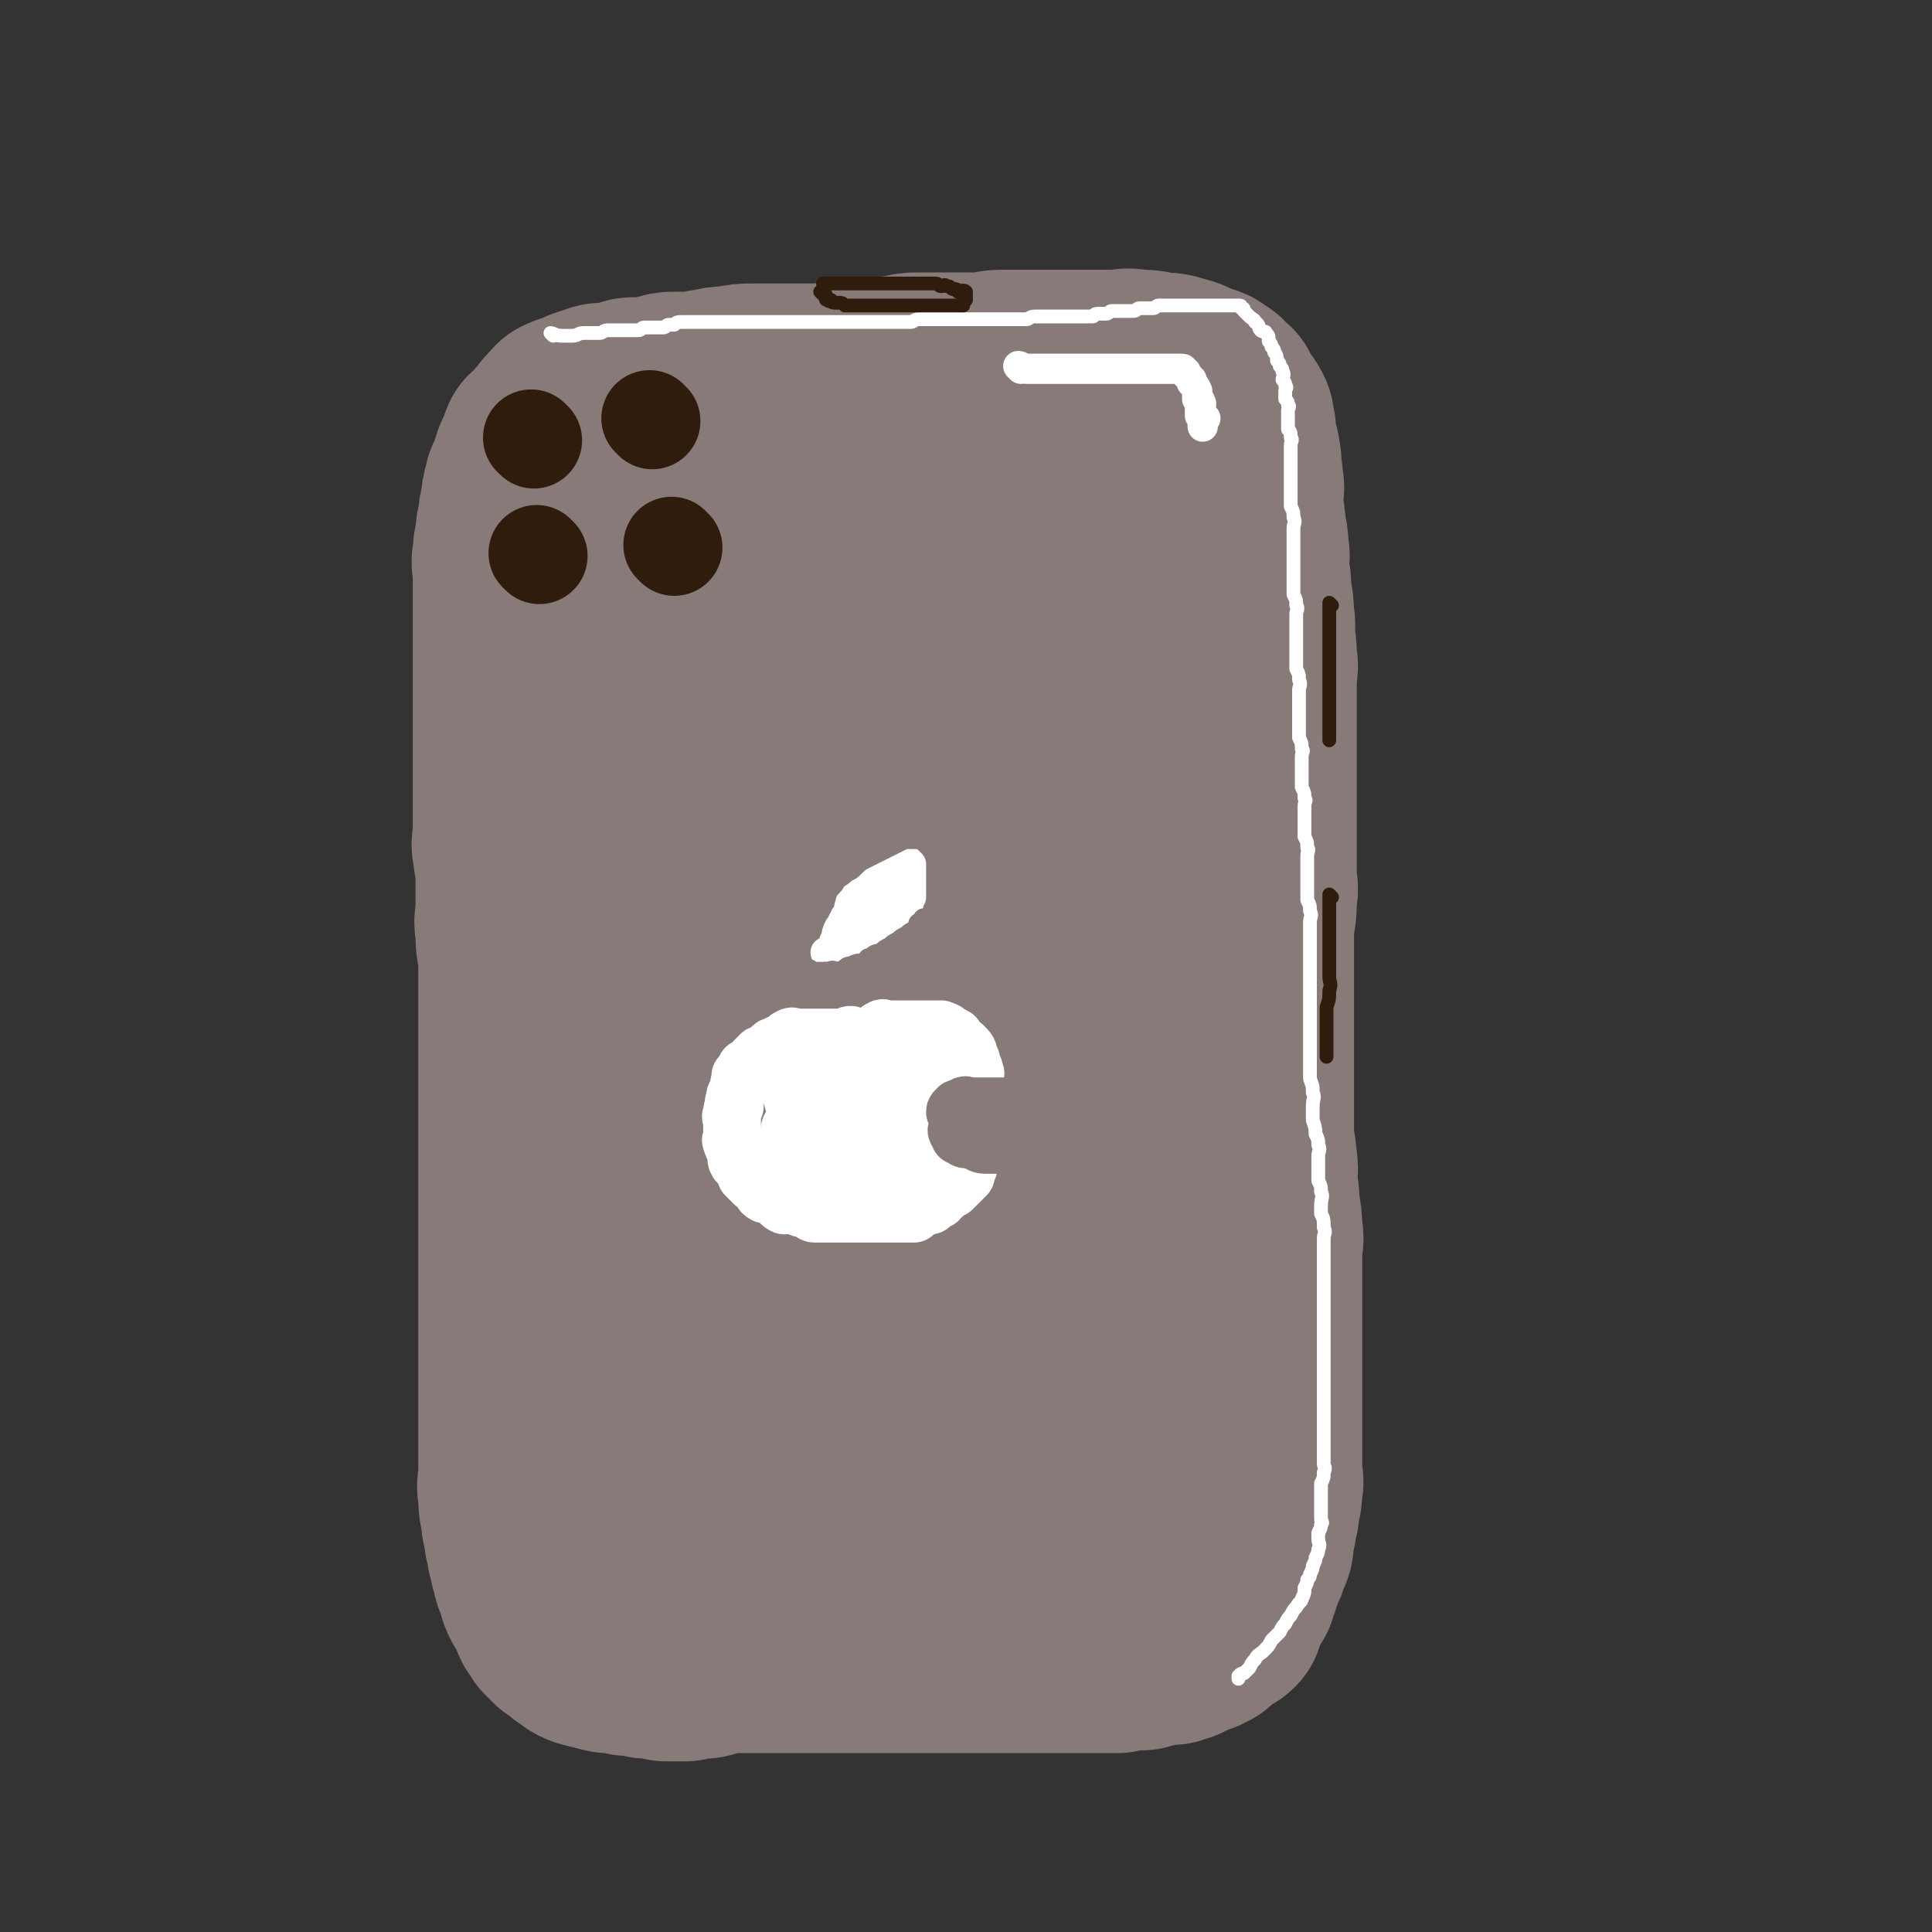 <svg viewBox='0 0 702 702' version='1.1' xmlns='http://www.w3.org/2000/svg' xmlns:xlink='http://www.w3.org/1999/xlink'><rect x="0" y="0" width="702" height="702" fill="#333333" stroke="none"/><g fill='none' stroke='rgb(116,99,91)' stroke-width='70' stroke-linecap='round' stroke-linejoin='round'><path d='M244,218c0,0 -1,-1 -1,-1 0,1 1,2 1,4 0,5 0,5 0,9 0,5 0,5 0,10 -1,5 -1,5 -1,10 -1,6 0,6 0,11 -1,6 -1,6 -1,11 -1,7 -1,7 -1,13 -1,5 -1,5 -1,10 -1,6 -1,6 -1,11 -1,6 0,6 0,11 -1,6 -1,6 -1,12 -1,6 0,6 0,12 -1,7 -1,7 -1,13 -1,6 0,6 0,11 -1,5 -1,5 -1,10 -1,6 0,6 0,11 -1,5 -1,5 -1,10 -1,5 -1,5 -1,10 -1,5 0,5 0,9 -1,5 -1,5 -1,9 -1,5 -1,5 -1,10 -1,6 0,6 0,11 0,5 0,5 0,10 0,5 0,5 0,10 0,5 0,5 0,9 0,5 0,5 0,10 0,5 0,5 0,10 0,5 0,5 0,10 0,5 0,5 0,9 0,4 0,4 0,7 0,4 0,4 0,7 0,3 0,3 0,7 0,4 0,4 0,8 0,4 -1,4 0,7 0,3 0,3 1,6 0,2 0,2 1,4 0,2 0,2 1,4 0,1 0,1 1,3 1,1 1,2 3,3 2,1 2,1 4,2 3,1 3,1 7,2 4,0 4,0 7,1 4,0 4,0 7,1 4,0 4,0 8,0 4,0 4,0 7,0 5,0 5,0 10,0 5,0 5,0 9,0 5,0 5,0 10,0 4,0 4,0 8,0 5,0 5,0 10,0 5,0 5,0 9,0 4,-1 4,-1 8,-1 4,-1 4,0 8,0 3,0 3,0 6,0 3,0 3,0 7,0 3,0 3,0 7,0 4,0 4,0 8,0 3,0 3,0 7,0 3,0 3,0 6,0 3,-1 3,-1 7,-1 3,-1 3,0 6,0 3,-1 3,-1 6,-1 3,-1 3,-1 6,-1 2,-1 2,-1 4,-2 1,0 1,1 3,1 1,0 1,0 2,0 1,0 1,0 2,0 1,-1 1,-1 1,-1 2,-1 2,-1 3,-1 0,-1 0,-1 0,-1 2,-1 2,-1 3,-1 1,-1 1,-2 2,-3 0,-1 0,-1 1,-2 2,-1 2,-1 4,-3 1,-1 1,-2 2,-4 0,-2 0,-2 0,-5 1,-2 1,-2 1,-5 1,-3 2,-3 2,-7 1,-3 0,-3 0,-6 0,-3 0,-3 0,-6 0,-3 0,-3 0,-6 0,-4 0,-4 0,-9 0,-5 0,-5 0,-9 0,-4 0,-4 0,-9 0,-4 0,-4 0,-9 0,-5 0,-5 0,-10 0,-4 0,-4 0,-9 0,-5 0,-5 0,-10 0,-5 0,-5 0,-10 0,-4 0,-4 0,-8 0,-4 0,-4 0,-8 0,-4 0,-4 0,-8 0,-4 1,-4 0,-8 0,-3 0,-3 -1,-7 0,-2 0,-2 0,-5 0,-2 0,-2 0,-4 0,-1 0,-2 0,-2 0,-1 0,0 0,1 '/></g>
<g fill='none' stroke='rgb(135,122,121)' stroke-width='70' stroke-linecap='round' stroke-linejoin='round'><path d='M226,200c0,0 -1,-1 -1,-1 0,2 1,3 1,6 0,4 0,4 0,8 -1,6 -1,6 -1,11 -1,7 0,8 0,15 -1,6 -2,6 -2,12 -1,6 -1,6 -1,13 -1,6 -1,6 -1,13 -1,7 -1,7 -1,14 -1,6 -1,6 -1,13 -1,6 0,6 0,12 0,7 0,7 0,15 0,7 0,7 0,15 0,6 0,6 0,12 0,7 0,7 0,14 -1,6 -1,6 -1,12 -1,7 0,7 0,15 -1,5 -1,5 -1,11 -1,7 0,7 0,14 -1,6 -1,6 -1,12 -1,7 -1,7 -1,14 -1,4 -1,4 -1,9 -1,5 -1,5 -1,10 -1,6 0,6 0,11 0,6 0,6 0,11 -1,5 -1,5 -1,10 -1,5 0,5 0,9 0,5 0,5 0,9 0,4 0,4 0,8 0,4 0,4 0,8 0,4 0,4 0,8 0,4 0,4 0,7 0,3 -1,3 0,6 0,3 0,3 1,6 0,2 0,2 1,4 1,2 1,2 2,4 1,2 1,2 3,4 2,2 2,2 4,4 2,1 2,2 4,3 2,1 2,1 5,2 2,1 2,1 5,2 3,0 3,0 6,1 4,0 4,0 7,1 4,0 4,0 8,1 4,0 4,0 8,0 4,0 4,0 8,0 5,0 5,0 9,0 5,0 5,0 9,0 5,-1 5,-1 9,-1 4,-1 4,-2 8,-3 4,0 4,0 8,0 5,-1 5,-1 9,-1 5,-1 5,-2 9,-2 4,-1 4,-1 8,-2 4,0 4,-1 8,-2 4,0 4,0 8,0 4,-1 4,0 8,0 4,-1 4,-1 8,-1 3,-1 3,-1 7,-1 3,-1 3,-1 7,-2 2,0 2,1 5,1 2,0 2,0 5,0 2,0 2,0 4,0 1,0 1,0 3,0 2,0 2,0 4,0 1,-1 1,-1 3,-1 2,-1 2,-1 4,-2 1,0 1,0 3,-1 1,0 1,0 3,-1 1,0 1,1 2,1 1,-1 0,-2 2,-3 1,-1 1,-1 2,-2 1,-1 1,-1 1,-2 1,-1 2,0 2,-2 2,-1 1,-1 2,-3 2,-1 2,-1 3,-3 1,-2 1,-2 2,-5 1,-2 1,-2 2,-5 0,-2 0,-2 0,-5 1,-2 1,-2 1,-5 1,-3 1,-3 1,-6 1,-3 1,-3 1,-7 1,-4 0,-4 0,-8 1,-5 1,-4 1,-9 1,-3 0,-3 0,-7 0,-4 0,-4 0,-8 0,-4 0,-4 0,-8 0,-4 0,-4 0,-8 0,-4 0,-4 0,-9 0,-5 0,-5 0,-10 0,-5 0,-5 0,-10 0,-4 0,-4 0,-9 0,-5 0,-5 0,-10 0,-4 0,-4 0,-9 0,-6 0,-6 0,-11 0,-6 0,-6 0,-11 0,-6 0,-6 0,-11 0,-6 1,-6 0,-11 0,-6 0,-6 -1,-11 0,-5 0,-5 0,-11 0,-5 1,-5 0,-11 0,-5 0,-5 -1,-10 0,-4 1,-4 0,-9 0,-5 0,-5 -1,-10 0,-5 0,-5 -1,-10 0,-5 1,-5 0,-10 0,-4 0,-4 -1,-8 0,-4 0,-4 -1,-9 0,-4 0,-4 -1,-9 0,-3 0,-3 -1,-7 0,-4 0,-4 -1,-9 0,-4 0,-4 -1,-9 0,-3 1,-3 0,-7 0,-4 0,-4 -1,-8 0,-3 -1,-3 -2,-6 0,-2 0,-3 -1,-5 0,-3 -1,-3 -2,-6 -1,-2 -1,-2 -2,-5 -1,-2 -1,-2 -2,-3 -1,-2 -1,-3 -2,-4 -1,-2 0,-2 -2,-3 -1,-2 -2,-2 -4,-3 -3,-2 -3,-2 -6,-3 -3,-2 -3,-2 -7,-2 -4,-1 -4,-1 -8,-1 -5,-1 -5,-1 -9,-1 -5,-1 -5,-1 -9,-1 -3,-1 -3,0 -7,0 -3,0 -3,-1 -7,-1 -4,0 -4,0 -9,0 -4,0 -4,0 -7,0 -5,0 -5,0 -9,0 -3,0 -3,0 -7,0 -4,0 -4,0 -8,0 -4,0 -4,0 -8,1 -4,1 -4,1 -8,2 -4,0 -4,-1 -8,0 -3,0 -3,1 -7,2 -3,1 -3,1 -7,2 -3,1 -3,1 -7,2 -3,1 -3,2 -6,3 -3,1 -3,0 -6,2 -3,1 -2,2 -5,4 -2,2 -2,1 -4,3 -2,2 -2,2 -4,4 -2,3 -2,3 -4,7 -1,4 -1,4 -3,8 -1,7 -1,7 -3,14 -1,8 -1,8 -1,16 -1,8 -2,8 -2,17 -1,9 -1,9 -1,19 -1,10 -1,10 -2,20 -1,10 -1,10 -2,20 -1,10 -1,10 -2,20 -1,10 -2,10 -2,20 -1,10 0,10 0,20 0,10 0,10 0,20 0,9 -1,9 0,19 0,10 1,10 2,20 1,10 1,10 3,20 2,11 2,11 4,22 2,9 2,9 4,19 2,9 2,9 4,18 2,7 1,8 3,15 1,6 1,6 3,12 1,4 2,4 3,7 0,1 0,2 0,3 0,0 0,-1 0,-2 '/><path d='M311,209c0,0 -1,-1 -1,-1 -1,3 -1,4 -2,8 -1,9 -1,9 -3,18 -2,13 -2,13 -4,25 -2,16 -1,16 -3,32 -1,18 -1,18 -3,35 -1,18 -1,18 -2,36 0,17 0,17 -1,33 0,15 1,15 1,31 0,14 -1,14 0,27 0,13 1,13 3,25 2,12 1,12 4,23 2,10 3,10 6,20 2,9 2,9 5,18 3,7 4,6 8,13 1,2 1,3 2,5 0,0 0,-1 0,-1 '/><path d='M352,216c0,0 -1,-1 -1,-1 0,4 0,5 0,9 1,10 0,10 0,20 1,15 1,15 1,30 1,17 2,17 3,34 0,17 -1,17 -1,34 1,17 1,17 2,34 0,15 0,15 0,31 0,16 0,16 -1,32 0,15 0,15 0,30 1,14 2,14 4,29 1,11 1,11 3,22 1,7 1,7 3,14 1,6 1,6 3,11 0,1 0,1 0,3 '/><path d='M387,225c0,0 -1,-1 -1,-1 0,6 0,8 0,15 1,12 1,12 2,24 0,15 1,15 2,31 0,19 0,19 1,39 0,20 -1,20 -1,40 0,19 0,19 0,37 0,18 0,18 0,36 1,15 1,15 2,30 0,13 0,13 1,27 0,11 0,11 0,22 1,9 1,9 3,19 0,3 0,4 1,7 0,0 -1,0 -1,-1 '/><path d='M224,182c0,0 -1,-1 -1,-1 1,0 2,1 4,1 3,0 3,0 6,0 4,0 4,0 7,0 4,0 4,0 8,0 4,0 4,-1 9,-1 3,0 3,0 7,0 3,0 4,0 7,0 3,0 3,-1 7,-1 2,-1 2,-1 4,-1 2,0 2,0 4,0 2,0 2,0 4,0 1,0 1,0 3,0 2,0 2,0 4,0 2,0 2,0 5,0 2,0 2,0 5,0 3,-1 3,-1 6,-1 2,0 2,0 5,0 3,0 3,0 6,0 3,0 3,0 6,0 3,0 3,0 6,0 3,0 3,0 7,0 2,0 2,0 5,0 2,0 2,0 5,0 2,0 2,0 5,0 1,0 1,0 3,0 2,0 2,0 5,0 2,0 2,0 4,0 2,0 2,0 5,0 2,0 2,0 4,0 2,0 2,0 5,0 1,0 1,0 3,0 2,0 2,0 4,0 1,0 1,0 3,0 2,0 2,0 4,1 1,0 1,0 3,1 1,0 1,0 3,1 2,1 2,1 4,3 1,1 1,1 3,3 1,2 1,2 3,4 1,3 1,3 3,5 1,3 1,3 3,6 1,4 1,4 3,7 1,4 1,4 2,7 1,5 0,5 2,9 1,5 1,5 2,9 1,5 1,5 1,10 1,5 1,5 2,10 0,5 1,5 2,10 0,5 0,5 1,10 0,6 0,6 0,12 1,7 0,7 0,14 1,5 1,5 1,11 1,7 0,7 0,13 0,6 0,6 0,12 1,7 1,7 1,14 1,6 1,6 2,12 0,7 -1,7 -1,13 1,7 1,7 1,14 1,7 1,7 2,15 0,7 -1,7 -1,13 0,8 0,8 0,16 0,7 0,7 0,14 0,6 0,6 0,12 0,7 0,7 0,13 0,6 0,6 0,13 0,5 0,5 0,10 1,6 1,6 1,11 1,5 0,5 0,10 0,4 0,4 0,8 0,4 0,4 0,8 0,4 0,4 0,7 0,3 0,3 0,6 0,3 0,3 0,6 0,2 0,2 0,5 0,1 0,1 0,3 0,2 1,2 0,4 0,1 0,1 -1,3 0,1 0,2 -1,3 -1,1 -1,1 -3,2 -2,1 -2,2 -4,3 -3,1 -4,1 -7,3 -5,2 -5,2 -9,4 -5,2 -5,2 -9,3 -5,1 -5,1 -9,2 -5,1 -5,1 -9,2 -4,1 -4,1 -8,2 -3,0 -3,0 -7,1 -3,0 -3,0 -6,0 -2,0 -2,0 -5,0 -2,0 -2,0 -5,0 -2,0 -2,0 -5,0 -3,0 -3,0 -6,0 -3,0 -3,0 -6,0 -2,0 -2,0 -5,0 -2,0 -2,0 -5,0 -2,0 -2,0 -5,0 -3,0 -3,0 -6,0 -3,0 -3,0 -7,0 -4,0 -4,0 -8,0 -4,0 -4,0 -9,0 -4,0 -4,0 -8,0 -4,0 -4,0 -8,0 -3,0 -3,0 -7,0 -3,0 -3,0 -7,0 -2,0 -2,0 -5,0 -2,-1 -2,-1 -4,-1 -1,-1 -1,0 -1,0 -2,-1 -3,-1 -4,-1 0,-1 1,-2 1,-2 '/><path d='M218,181c0,0 -1,-1 -1,-1 0,3 0,4 0,8 -1,4 -2,4 -2,8 -2,6 -2,6 -2,11 -1,6 -1,6 -1,11 -1,7 -1,7 -1,14 -1,6 -2,6 -2,12 -1,7 -1,7 -1,14 -1,5 -1,5 -1,11 -1,6 -1,6 -1,13 -1,5 -1,5 -1,10 -1,6 0,6 -1,11 -1,5 -2,5 -2,9 -1,5 -1,5 -1,9 -1,5 -1,5 -1,9 -1,5 -1,5 -1,9 -1,5 0,5 0,10 -1,5 -1,5 -1,10 -1,5 0,5 0,10 0,6 0,6 0,11 0,6 0,6 0,11 0,6 0,6 0,11 0,5 0,5 0,9 0,5 0,5 0,9 0,5 0,5 0,10 0,5 0,5 0,10 0,5 0,5 0,9 0,5 0,5 0,10 0,4 0,4 0,8 0,5 0,5 0,9 0,5 0,5 0,9 0,5 0,5 0,10 0,5 0,5 0,9 0,5 0,5 0,9 0,4 0,4 0,8 0,4 0,4 0,8 0,5 -1,5 0,9 0,4 1,4 1,8 0,4 -1,4 0,8 0,3 0,3 1,6 0,3 0,3 1,6 0,2 0,2 1,5 0,2 0,2 1,4 1,2 1,2 2,4 1,2 1,2 2,4 1,2 1,2 3,4 2,2 2,2 4,4 2,1 2,1 4,3 2,1 2,2 5,3 2,1 2,1 5,2 2,0 2,0 5,1 3,0 3,0 6,1 3,0 3,0 7,1 3,0 3,0 7,0 3,0 3,0 6,0 3,0 3,0 6,0 2,0 2,0 5,0 2,0 2,0 5,0 2,0 2,0 5,0 2,0 2,0 5,0 3,0 3,0 6,0 2,0 2,0 5,0 3,0 3,0 6,0 2,0 2,0 4,0 2,0 2,0 5,0 2,0 2,0 4,0 2,0 2,0 5,0 2,0 2,0 5,0 2,0 2,0 5,0 3,0 3,0 6,0 3,0 3,0 6,0 3,0 3,0 6,0 2,0 2,0 5,0 2,0 2,0 5,0 3,0 3,0 6,0 2,0 2,0 5,0 3,0 3,0 7,0 3,0 3,0 6,0 2,0 2,0 5,0 2,0 2,0 5,0 2,0 2,0 5,0 2,0 2,0 4,0 2,0 2,0 5,0 2,-1 2,-1 5,-1 2,-1 2,0 4,0 2,-1 2,-1 4,-1 2,-1 2,-1 4,-2 1,0 1,1 3,1 1,-1 1,-1 3,-1 1,-1 1,-1 2,-1 1,-1 1,-2 2,-3 1,0 2,1 3,1 1,-1 1,-1 2,-1 1,-1 1,-1 1,-1 2,-1 1,-2 2,-3 1,0 2,0 2,-1 2,0 2,0 3,-1 1,-2 0,-3 1,-5 1,-1 2,-1 2,-3 2,-2 2,-2 2,-4 2,-3 1,-3 2,-6 1,-2 2,-2 2,-5 2,-3 2,-3 2,-7 1,-3 1,-3 1,-6 1,-2 1,-2 1,-5 1,-3 1,-3 1,-7 1,-2 0,-2 0,-4 0,-3 0,-3 0,-6 0,-3 0,-3 0,-6 0,-3 0,-3 0,-7 0,-3 0,-3 0,-7 0,-4 0,-4 0,-8 0,-4 0,-4 0,-8 0,-3 0,-3 0,-7 0,-3 0,-3 0,-7 0,-3 0,-3 0,-7 0,-4 0,-4 0,-9 0,-4 0,-4 0,-9 0,-4 1,-4 0,-8 0,-4 0,-4 -1,-9 0,-4 0,-4 -1,-8 0,-4 1,-4 0,-9 0,-4 -1,-4 -1,-9 0,-4 0,-4 0,-9 0,-5 0,-5 0,-10 0,-5 0,-5 0,-10 0,-4 0,-4 0,-9 0,-4 0,-4 0,-9 0,-5 0,-5 0,-10 0,-5 0,-5 0,-10 0,-4 0,-4 0,-9 1,-5 1,-5 1,-10 1,-4 0,-4 0,-8 0,-4 0,-4 0,-9 0,-4 0,-4 0,-8 0,-4 0,-4 0,-8 0,-3 0,-3 0,-6 0,-3 0,-3 0,-7 0,-3 0,-3 0,-6 0,-3 0,-3 0,-7 0,-3 0,-3 0,-6 0,-3 0,-3 0,-7 0,-3 0,-3 0,-7 0,-4 1,-4 0,-8 0,-4 0,-4 -1,-8 0,-3 1,-3 0,-7 0,-4 0,-4 -1,-9 0,-4 0,-4 -1,-8 0,-4 1,-4 0,-8 0,-3 0,-3 -1,-7 0,-3 0,-3 -1,-7 0,-2 0,-2 0,-4 0,-3 1,-3 0,-6 0,-3 0,-3 -1,-6 0,-1 1,-1 0,-3 0,-2 0,-2 -1,-4 0,-2 0,-2 -1,-4 0,-2 1,-2 0,-3 0,-2 0,-3 -1,-4 0,-1 -1,-1 -2,-2 -1,-2 0,-2 -2,-4 0,-2 -1,-1 -2,-2 -1,-2 -1,-2 -3,-3 -2,-2 -2,-1 -5,-2 -4,-2 -3,-2 -7,-3 -3,-1 -4,-1 -7,-1 -4,-1 -4,-1 -8,-1 -4,-1 -4,0 -8,0 -4,0 -4,0 -8,0 -5,0 -5,0 -10,0 -4,0 -4,0 -8,0 -4,0 -4,0 -8,0 -3,0 -3,0 -7,0 -4,0 -4,1 -8,1 -4,0 -4,0 -8,0 -3,0 -3,0 -7,0 -3,0 -3,0 -7,0 -3,0 -3,0 -7,1 -3,0 -3,1 -7,1 -3,0 -3,0 -7,0 -3,0 -3,0 -7,1 -4,0 -4,1 -9,1 -3,0 -3,0 -7,0 -4,0 -4,0 -8,0 -4,0 -4,0 -8,0 -4,0 -4,0 -9,1 -3,0 -3,0 -7,1 -3,0 -3,1 -7,1 -3,0 -3,0 -6,0 -2,0 -2,0 -5,1 -2,0 -2,1 -5,1 -2,0 -2,0 -4,0 -2,0 -2,0 -4,1 -2,0 -2,1 -4,1 -1,0 -1,0 -3,0 -2,0 -2,0 -4,1 -1,0 -1,0 -3,1 -1,0 -1,0 -2,1 -1,0 -1,0 -2,1 -2,0 -2,0 -4,1 -1,1 -1,1 -1,2 -2,1 -2,1 -3,3 -2,1 -1,2 -2,3 -2,2 -2,1 -4,3 -1,2 0,2 -1,4 -1,2 -2,2 -2,4 -1,2 -1,2 -1,4 -1,2 -2,2 -2,4 -1,3 -1,3 -1,6 -1,3 -1,3 -1,6 -1,3 -1,3 -1,6 -1,4 -1,4 -1,7 -1,3 0,3 0,6 0,3 0,3 0,6 0,3 0,3 0,6 0,3 0,3 0,6 0,4 0,4 0,7 0,4 0,4 0,8 0,4 0,4 0,8 0,4 0,4 0,7 0,4 0,4 0,8 0,4 0,4 0,7 0,4 0,4 0,8 0,4 0,4 0,7 0,4 0,4 0,8 0,4 0,4 0,8 0,4 -1,4 0,7 0,4 1,4 1,7 0,4 0,4 0,7 0,3 0,3 0,7 0,4 -1,4 0,8 0,5 0,5 1,9 0,5 0,5 0,9 0,4 0,4 0,7 0,4 0,4 0,8 0,4 0,4 0,8 0,5 0,5 0,9 0,4 0,4 0,8 0,4 0,4 0,8 0,4 0,4 0,7 0,3 0,3 0,6 0,4 0,4 0,7 0,4 0,4 0,8 0,5 0,5 0,9 0,4 0,4 0,8 0,4 0,4 0,7 0,4 0,4 0,7 0,4 0,4 0,7 0,4 0,4 0,7 0,3 0,3 0,6 0,3 0,3 0,7 0,3 0,3 0,7 0,3 0,3 0,7 0,3 0,3 0,6 0,3 0,3 0,6 0,3 0,3 0,6 0,3 0,3 0,7 0,3 0,3 0,7 0,3 -1,3 0,7 0,4 0,4 1,8 0,3 0,2 1,5 0,3 0,3 1,6 0,2 0,2 1,4 0,2 0,2 1,5 0,2 1,2 2,5 0,2 0,2 1,4 1,2 2,2 3,4 1,2 0,2 1,4 1,1 1,1 2,3 1,1 1,1 3,3 2,1 2,1 4,3 2,1 2,2 5,3 4,1 4,1 8,2 4,0 4,0 7,1 4,0 4,0 7,1 4,0 3,0 7,1 4,0 4,0 7,0 4,-1 4,-1 7,-1 4,-1 4,-1 7,-3 3,-1 3,-1 6,-3 4,-2 4,-3 7,-6 1,-1 1,-1 2,-2 '/></g>
<g fill='none' stroke='rgb(255,255,255)' stroke-width='5' stroke-linecap='round' stroke-linejoin='round'><path d='M201,122c0,0 -1,-1 -1,-1 1,0 2,1 4,1 2,0 2,0 4,0 2,0 2,-1 4,-1 2,0 2,0 4,0 1,0 1,0 2,0 1,0 1,-1 3,-1 1,0 1,0 3,0 1,0 1,0 2,0 1,0 1,0 2,0 1,0 1,0 2,0 1,0 1,0 2,0 1,0 1,-1 2,-1 1,0 1,0 2,0 0,0 0,0 1,0 1,0 1,0 2,0 1,0 1,0 2,0 1,0 1,-1 2,-1 1,0 1,0 2,0 1,-1 1,-1 3,-1 1,0 1,0 2,0 1,0 1,0 3,0 1,0 1,0 2,0 1,0 1,0 2,0 1,0 1,0 2,0 1,0 1,0 3,0 1,0 1,0 3,0 0,0 0,0 1,0 1,0 1,0 3,0 1,0 1,0 2,0 1,0 1,0 3,0 1,0 1,0 3,0 2,0 2,0 4,0 1,0 1,0 3,0 1,0 1,0 3,0 2,0 2,0 4,0 1,0 1,0 3,0 1,0 1,0 3,0 1,0 1,0 3,0 1,0 1,0 3,0 1,0 1,0 3,0 1,0 1,0 2,0 1,0 1,0 2,0 1,0 1,0 3,0 0,0 0,0 1,0 1,0 1,0 2,0 1,0 1,0 2,0 1,0 1,0 2,0 0,0 0,0 1,0 1,0 1,0 2,0 1,0 1,0 3,0 1,0 1,0 3,0 1,0 1,0 2,0 1,0 1,-1 3,-1 1,0 1,0 3,0 2,0 2,0 4,0 1,0 1,0 3,0 1,0 1,0 3,0 1,0 1,0 2,0 1,0 1,0 3,0 1,0 1,0 2,0 1,0 1,0 2,0 1,0 1,0 3,0 1,0 1,0 2,0 1,0 1,0 3,0 1,0 1,0 2,0 1,0 1,0 2,0 1,0 1,0 3,0 1,0 1,0 2,0 1,0 1,-1 3,-1 1,0 1,0 3,0 1,0 1,0 2,0 1,0 1,0 3,0 0,0 0,0 1,0 1,0 1,0 2,0 0,0 0,0 1,0 1,0 1,0 2,0 1,0 1,0 2,0 0,0 0,0 1,0 1,0 1,0 2,0 1,0 1,0 2,0 1,0 0,-1 2,-1 1,0 1,0 3,0 1,0 1,-1 2,-1 1,0 1,0 3,0 1,0 1,0 2,0 1,0 1,0 3,0 1,0 1,-1 2,-1 0,0 1,0 2,0 1,0 1,0 3,0 1,0 1,-1 2,-1 0,0 1,0 2,0 1,0 1,0 2,0 1,0 1,0 2,0 1,0 1,0 2,0 1,0 1,0 2,0 1,0 1,0 2,0 1,0 1,0 1,0 2,0 2,0 3,0 0,0 0,0 0,0 1,0 1,0 3,0 0,0 0,0 0,0 1,0 1,0 1,0 1,0 1,0 1,0 1,0 1,0 1,0 1,0 1,0 1,0 1,0 1,0 1,0 1,0 1,0 1,0 1,0 1,0 1,0 1,0 1,0 1,0 1,0 1,0 2,0 1,0 1,0 1,1 1,0 1,0 1,1 1,1 1,1 2,2 1,1 2,1 2,2 2,1 1,2 2,3 1,1 2,0 2,1 1,1 1,1 1,3 1,1 1,1 1,2 1,1 1,1 1,2 1,1 1,2 1,3 1,1 1,1 1,2 1,1 1,1 1,2 1,1 0,2 0,3 1,1 1,1 1,2 1,1 0,1 0,2 0,1 0,1 0,3 1,1 1,1 1,2 1,1 0,1 0,2 0,1 0,1 0,2 0,1 0,1 0,2 0,1 0,1 0,3 1,1 1,1 1,3 1,1 0,1 0,3 0,2 0,2 0,4 0,2 0,2 0,3 0,2 0,2 0,3 0,1 0,1 0,3 0,1 0,1 0,3 0,1 0,1 0,3 0,2 0,2 0,3 1,2 1,2 1,4 1,2 0,2 0,4 0,2 0,2 0,4 0,2 0,2 0,4 0,1 0,1 0,3 0,2 0,2 0,4 0,1 0,1 0,3 0,1 0,1 0,3 0,1 0,1 0,3 1,2 1,2 1,4 1,1 0,2 0,3 0,2 0,2 0,3 0,2 0,2 0,3 0,1 0,1 0,3 0,2 0,2 0,4 0,1 0,1 0,3 0,2 0,2 0,4 1,2 1,2 1,4 1,2 0,2 0,4 0,1 0,1 0,3 0,1 0,1 0,3 0,2 0,2 0,4 0,1 0,1 0,3 0,2 0,2 0,4 1,2 1,2 1,4 1,1 0,1 0,3 0,2 0,2 0,4 0,1 0,1 0,3 0,2 0,2 0,4 1,2 1,2 1,4 1,1 0,1 0,3 0,2 0,2 0,4 0,2 0,2 0,4 0,1 0,1 0,3 1,2 1,2 1,4 1,1 0,1 0,3 0,2 0,2 0,4 0,1 0,1 0,3 0,3 0,3 0,5 0,2 0,2 0,4 1,2 1,2 1,4 1,2 0,2 0,4 0,2 0,2 0,5 0,2 0,2 0,4 0,2 0,2 0,4 0,2 0,2 0,4 0,2 0,2 0,4 0,1 0,1 0,3 0,1 0,1 0,3 0,2 0,2 0,4 0,2 0,2 0,4 0,2 0,2 0,4 0,1 0,1 0,3 0,2 0,2 0,5 0,2 0,2 0,5 0,3 0,3 0,5 1,3 1,2 1,5 1,2 0,2 0,5 0,2 0,3 0,5 1,3 1,3 1,5 1,2 1,2 1,4 1,2 0,2 0,4 0,2 0,2 0,4 0,2 0,2 0,5 1,2 1,2 1,4 1,2 0,2 0,5 0,1 0,1 0,3 1,2 1,2 1,5 1,2 0,2 0,4 0,2 0,2 0,4 0,2 0,2 0,4 0,1 0,1 0,3 0,2 0,2 0,4 0,2 0,2 0,4 0,1 0,1 0,3 0,2 0,2 0,4 0,1 0,1 0,3 0,2 0,2 0,4 0,2 0,2 0,5 0,1 0,1 0,3 0,2 0,2 0,4 0,2 0,2 0,4 0,2 0,2 0,5 0,2 0,2 0,4 0,2 0,2 0,4 0,1 0,1 0,3 0,2 0,2 0,4 0,1 0,1 0,3 0,2 0,2 0,4 0,1 0,1 0,3 0,1 0,1 0,3 0,1 1,1 0,3 0,2 0,2 -1,4 0,1 0,1 0,3 0,2 0,2 0,4 0,1 0,1 0,3 0,1 0,1 0,3 0,1 1,1 0,2 0,1 0,1 -1,3 0,1 0,1 0,2 0,2 1,2 0,4 0,1 0,1 -1,3 0,1 0,1 -1,3 0,1 0,1 -1,3 0,1 0,1 -1,2 0,1 0,1 -1,3 0,2 0,2 -1,4 0,1 -1,1 -2,3 -1,1 -1,1 -2,3 -1,1 -1,1 -2,3 -1,1 -1,1 -2,3 -1,1 -1,1 -3,3 -1,2 -1,2 -3,4 -1,1 -2,1 -3,3 -1,1 -1,1 -2,3 -1,1 -1,1 -2,2 -1,0 -1,0 -2,1 0,0 0,1 0,1 '/></g>
<g fill='none' stroke='rgb(48,28,12)' stroke-width='35' stroke-linecap='round' stroke-linejoin='round'><path d='M194,160c0,0 -1,-1 -1,-1 '/><path d='M237,153c0,0 -1,-1 -1,-1 '/><path d='M196,202c0,0 -1,-1 -1,-1 '/><path d='M245,199c0,0 -1,-1 -1,-1 '/></g>
<g fill='none' stroke='rgb(255,255,255)' stroke-width='21' stroke-linecap='round' stroke-linejoin='round'><path d='M310,377c0,0 0,-1 -1,-1 -1,0 -1,1 -2,1 -1,0 -1,0 -3,0 -2,0 -2,0 -4,0 -2,0 -2,0 -4,0 -1,0 -1,0 -3,0 -2,0 -2,0 -4,0 -1,0 -1,-1 -2,0 -1,0 -1,1 -3,2 0,0 -1,0 -2,1 -1,0 -1,0 -2,1 -1,1 -1,1 -3,2 0,0 -1,0 -1,1 -2,1 -1,1 -2,2 -1,1 -1,1 -3,2 0,0 0,0 0,1 -1,1 -1,1 -2,2 0,1 0,1 0,2 -1,1 0,1 0,2 -1,1 -1,1 -1,2 -1,1 -1,1 -1,3 -1,1 0,1 0,2 -1,1 -1,1 -1,3 -1,1 0,1 0,2 0,1 0,1 0,2 0,1 0,1 0,2 0,1 0,1 0,3 0,0 -1,0 0,1 0,1 0,1 1,2 0,1 0,1 1,3 0,1 -1,1 0,2 0,1 1,0 2,2 1,1 0,1 1,3 0,0 0,0 1,1 1,1 1,1 2,2 1,0 1,0 2,1 1,1 0,2 2,3 1,0 1,-1 3,0 1,0 1,1 2,2 1,1 0,1 2,2 1,0 1,-1 3,0 1,0 1,0 3,1 1,0 1,0 3,1 1,0 1,1 2,1 1,0 1,0 3,0 1,0 1,0 3,0 1,0 1,0 2,0 1,0 1,0 2,0 1,0 1,0 2,0 1,0 1,0 2,0 1,0 1,0 3,0 1,0 1,0 2,0 1,0 1,0 3,0 1,0 1,0 3,0 1,0 1,0 3,0 2,0 2,0 4,0 2,0 2,0 4,0 1,-1 1,-2 3,-2 1,-1 1,-1 3,-1 1,-1 1,-1 3,-2 1,-1 1,-2 2,-2 1,-2 1,-1 3,-2 0,-1 0,-1 1,-1 1,-1 1,-1 2,-2 1,-1 1,-1 2,-2 0,-2 0,-2 1,-3 0,-2 0,-2 1,-4 0,0 -1,-1 -1,-1 1,-2 1,-2 1,-3 1,-2 0,-2 0,-3 1,-2 1,-2 2,-4 0,-2 0,-2 -1,-3 0,-2 0,-2 0,-4 0,-2 0,-2 0,-3 0,-2 0,-2 0,-5 0,-1 0,-1 0,-3 0,-1 1,-1 0,-1 0,-2 0,-2 -1,-3 0,-2 0,-2 -1,-3 0,-2 0,-2 -2,-4 0,0 -1,0 -2,0 -1,-2 0,-2 -1,-3 0,-1 -1,0 -2,0 0,-1 0,-1 -1,-2 -1,-1 -1,0 -2,-1 -1,0 -1,0 -2,0 -1,0 -1,0 -2,0 -1,0 -1,0 -2,0 0,0 0,0 -1,0 -1,0 -1,0 -2,0 -1,0 -1,0 -2,0 -1,0 -1,0 -2,0 0,0 0,0 -1,0 -1,0 -1,0 -2,0 0,0 0,0 -1,0 -1,0 -1,0 -2,0 0,0 0,0 -1,0 -1,0 -1,-1 -2,0 -1,0 0,1 -2,2 -1,1 -2,0 -3,1 -1,1 0,2 -2,4 -1,2 -1,1 -3,3 -1,1 -1,1 -3,3 -1,2 -1,2 -2,4 0,2 -1,2 -1,4 -2,3 -2,3 -3,6 0,2 0,2 -1,5 0,2 1,2 1,4 0,2 -1,2 0,4 0,1 0,1 1,3 0,1 0,2 1,3 1,1 1,1 3,2 1,0 1,0 2,1 1,0 1,0 2,0 1,0 1,0 2,0 1,0 1,0 3,0 1,-1 1,-1 3,-1 1,-1 1,-1 3,-2 1,-2 1,-3 3,-5 1,-1 1,0 2,-2 0,-1 0,-1 1,-3 0,-1 0,0 1,-1 0,-2 0,-2 0,-3 0,-2 0,-2 0,-3 -1,-3 -1,-3 -1,-5 -1,-1 -1,-1 -2,-3 0,-1 0,-1 -1,-3 0,-1 -1,0 -2,-1 -1,-1 0,-2 -2,-2 -1,-1 -1,-1 -3,-1 -1,-1 -1,0 -3,0 -2,0 -2,0 -5,0 -2,0 -2,0 -4,0 -2,0 -2,-1 -5,0 -2,0 -2,0 -3,2 -3,1 -3,1 -5,3 -1,1 -1,1 -1,3 -1,1 -2,1 -3,3 0,2 1,2 1,4 0,2 0,2 0,4 0,2 -1,2 0,4 0,2 0,2 2,4 1,2 2,2 4,3 2,1 2,1 5,2 2,0 2,1 4,1 3,0 3,0 6,0 2,-1 3,0 5,-1 3,-2 3,-2 6,-4 3,-1 4,0 6,-3 2,-1 1,-2 3,-5 1,-1 2,-1 3,-3 0,-1 0,-1 1,-3 0,-1 0,0 1,-1 0,-1 0,-1 0,-2 0,-1 0,-1 0,-1 0,-2 0,-2 0,-3 -1,-1 -2,-1 -3,-1 0,-1 0,-2 -1,-2 -1,-1 -1,-1 -3,-1 -2,-1 -2,0 -4,0 -2,0 -2,0 -5,0 -3,0 -3,-1 -7,0 -3,0 -3,1 -7,3 -3,1 -3,1 -7,3 -2,1 -2,2 -5,4 -2,2 -2,2 -4,5 -1,2 -1,2 -2,4 0,2 0,2 0,5 -1,2 -1,3 0,5 0,2 1,3 3,4 3,2 3,2 6,3 3,1 3,1 7,2 4,0 4,0 8,0 4,-1 4,-1 8,-2 3,-1 4,-1 7,-3 2,-1 3,-1 5,-3 1,-1 1,-1 3,-2 1,-2 1,-2 2,-3 1,-2 1,-2 2,-3 0,-2 0,-2 1,-3 0,-2 0,-2 0,-4 -1,-1 0,-1 0,-1 0,-1 0,-1 0,-2 0,-1 0,-1 0,-1 -1,-1 -1,-1 -2,-1 0,-1 -1,-1 -2,-1 -1,-1 -1,-1 -3,-1 -1,-1 -1,0 -3,0 -1,0 -1,-1 -3,0 -2,0 -2,0 -4,1 -2,1 -2,0 -5,2 -2,1 -2,2 -4,4 -1,2 -2,2 -3,5 0,2 0,2 0,5 -1,1 -1,1 0,3 0,1 -1,2 1,3 2,1 2,0 5,1 0,0 0,0 1,1 '/></g>
<g fill='none' stroke='rgb(135,122,121)' stroke-width='21' stroke-linecap='round' stroke-linejoin='round'><path d='M377,404c0,0 0,-1 -1,-1 -1,0 -1,1 -2,1 0,0 0,-1 -1,-1 -1,-1 -1,-1 -2,-1 0,0 0,0 -1,0 -1,0 -1,0 -2,0 -1,0 -1,0 -2,0 0,0 0,0 -1,0 0,0 0,0 -1,0 -1,0 -1,0 -2,0 -1,0 -1,0 -2,0 -1,0 -1,0 -2,0 0,0 0,0 -1,0 -1,0 -1,0 -2,0 -1,0 -1,0 -2,0 0,0 0,0 -1,0 -1,0 -1,-1 -2,0 0,0 0,0 -1,1 0,0 -1,-1 -1,0 0,0 1,1 1,1 -1,0 -2,-1 -2,0 0,0 0,0 1,1 0,1 0,1 0,1 0,0 0,0 0,1 0,1 0,1 0,2 0,0 0,0 0,1 0,0 -1,1 0,1 0,1 0,0 1,1 0,0 -1,1 0,1 0,0 0,-1 1,0 0,0 0,1 1,1 1,0 1,0 2,0 1,0 1,0 2,1 1,0 1,1 3,1 1,0 1,0 3,0 1,0 1,0 3,0 2,0 2,0 4,0 2,0 2,0 4,0 1,0 1,0 3,0 1,0 1,0 2,0 1,0 1,0 2,0 0,-1 0,-2 1,-2 0,0 1,0 1,1 '/></g>
<g fill='none' stroke='rgb(255,255,255)' stroke-width='11' stroke-linecap='round' stroke-linejoin='round'><path d='M301,347c0,0 -1,0 -1,-1 0,0 1,0 2,0 0,-1 0,-1 1,-2 0,-2 0,-2 1,-3 0,-2 0,-2 1,-4 0,0 0,0 1,0 0,-2 0,-2 1,-3 0,-1 0,-1 1,-1 0,-1 0,-1 1,-2 0,-1 -1,-1 0,-2 0,-1 0,-2 1,-2 0,-1 1,-1 2,-1 0,-1 0,-1 1,-2 1,-2 1,-2 2,-3 0,-1 0,-1 1,-1 1,-1 1,-1 2,-2 0,-1 0,-2 1,-2 0,-1 1,0 2,0 0,0 0,-1 1,-1 0,-1 0,-1 1,-1 0,-1 0,-1 1,-1 0,-1 0,0 1,0 0,0 0,0 1,0 0,0 0,0 1,0 0,0 0,0 1,0 0,0 0,0 1,0 0,0 0,0 1,0 0,0 0,0 1,1 0,1 0,1 0,2 0,1 0,1 0,2 0,1 0,1 0,2 0,1 0,1 0,2 0,1 0,1 0,3 0,0 0,0 0,1 -1,1 -2,0 -2,1 0,1 1,1 1,2 -1,1 -1,1 -1,2 -1,1 -1,1 -2,2 0,1 0,0 -1,1 -1,1 -1,1 -2,2 -1,1 -1,1 -2,2 0,0 0,0 -1,1 0,1 0,1 0,2 -1,1 -2,0 -3,1 -1,1 0,1 -1,2 -1,0 -1,1 -3,1 -1,0 -1,-1 -2,0 -1,0 -1,0 -3,1 0,0 0,-1 -1,0 -1,0 -1,1 -2,1 0,0 0,0 -1,0 -1,0 -1,0 -2,0 0,-1 0,-1 1,-2 0,-2 1,-2 2,-4 1,-1 1,-2 2,-4 1,-2 0,-2 2,-3 1,-2 2,-2 3,-3 1,-2 0,-3 2,-5 1,-1 1,-1 3,-2 1,-1 1,-1 2,-1 0,-1 -1,-2 0,-2 0,-1 0,0 1,0 1,0 0,-1 1,-1 '/><path d='M329,326c0,0 0,-1 -1,-1 -1,0 -1,1 -2,2 -2,2 -2,2 -4,5 -1,1 -1,1 -3,3 -1,1 0,1 -2,2 0,0 -1,0 -2,1 '/></g>
<g fill='none' stroke='rgb(135,122,121)' stroke-width='5' stroke-linecap='round' stroke-linejoin='round'><path d='M295,352c0,0 -1,-1 -1,-1 1,0 1,1 3,1 1,0 1,0 3,0 2,0 2,0 4,0 1,0 1,0 3,0 1,0 1,0 2,0 1,-1 1,-1 2,-1 1,-1 1,0 2,0 1,-1 1,-1 2,-1 0,-1 0,-2 1,-2 1,0 2,1 3,1 1,-1 1,-1 2,-2 1,-1 1,-2 2,-2 1,-1 1,-1 2,-1 1,-1 1,-1 2,-1 1,-1 1,-2 2,-2 1,-1 1,-1 2,-1 1,-1 1,-1 2,-2 0,-1 0,-1 1,-1 1,-1 1,-1 2,-2 0,-1 0,-2 1,-2 0,-2 1,-1 2,-2 0,-1 0,-1 1,-1 1,-1 1,-1 2,-2 0,-2 0,-2 1,-4 0,0 1,0 2,0 0,-1 -1,-2 0,-3 0,-1 0,-1 1,-1 0,-1 0,-1 0,-1 '/><path d='M290,354c0,0 -1,-1 -1,-1 1,0 2,1 4,1 2,0 2,-1 4,-1 2,-1 2,-1 4,-1 2,-1 2,0 4,0 2,-1 2,-2 4,-2 2,-1 2,-1 4,-1 2,-1 1,-2 3,-2 2,-2 2,-1 4,-2 1,-1 1,-1 3,-2 1,-1 1,-1 3,-2 1,-1 1,-1 3,-2 1,-1 1,-1 3,-2 1,-2 0,-2 2,-3 1,-2 1,-1 3,-2 1,-1 1,-1 2,-2 1,-2 0,-2 1,-3 0,-2 1,-1 2,-2 0,-1 0,-1 1,-2 0,-1 0,-1 1,-2 0,-2 0,-2 1,-4 0,-1 0,0 1,-1 0,-2 0,-2 1,-4 0,-1 0,0 1,-1 0,-2 0,-2 1,-3 0,-1 0,-1 1,-2 0,-2 0,-2 1,-4 0,-1 0,-1 0,-2 -1,-1 0,-1 0,-2 0,-1 0,-1 0,-2 0,-1 0,-1 0,-2 0,0 0,-1 0,-1 0,0 0,1 0,1 '/><path d='M285,350c0,0 -1,0 -1,-1 0,0 0,0 1,0 1,-2 1,-2 2,-4 1,-2 1,-2 2,-4 1,-2 1,-2 2,-4 1,-2 0,-2 2,-4 1,-1 2,-1 3,-3 1,-1 0,-2 2,-4 1,-1 1,-1 3,-3 2,-2 2,-2 4,-4 2,-2 2,-2 4,-3 1,-2 1,-2 3,-4 1,0 1,0 3,0 1,-1 1,-2 3,-2 1,-1 1,-1 3,-1 1,-1 1,-1 3,-2 1,-1 1,-1 3,-1 1,0 1,0 2,0 1,-1 1,-1 3,-1 0,0 0,0 1,0 1,0 1,0 2,0 1,-1 1,-1 2,-1 1,-1 1,0 3,0 1,0 1,0 3,0 1,0 1,0 2,0 0,0 0,0 1,0 1,0 1,0 2,0 0,0 1,0 1,0 -1,0 -1,0 -1,0 -2,0 -2,0 -4,0 -2,0 -2,-1 -4,0 -2,0 -2,0 -5,1 -2,0 -2,0 -4,1 -2,0 -2,0 -4,1 -2,1 -2,1 -4,2 -2,1 -2,1 -4,2 -2,1 -2,1 -4,2 -2,1 -2,1 -4,3 -1,1 -1,1 -3,2 -1,1 -1,1 -3,2 -1,2 -1,2 -3,4 -1,1 -1,1 -2,2 -1,1 -1,1 -2,3 0,1 0,1 0,2 -1,1 -2,1 -3,3 0,0 1,0 1,1 -1,1 -1,2 -1,3 -1,0 -2,-1 -2,0 0,0 0,0 1,1 0,0 0,1 0,1 -1,0 -2,0 -2,0 0,-1 0,-1 1,-2 0,-2 0,-3 1,-5 1,-2 1,-2 3,-4 1,-3 1,-2 3,-5 1,-1 0,-1 2,-3 1,-1 2,-1 4,-2 1,-2 1,-2 3,-3 2,-2 2,-2 5,-3 2,-2 2,-1 5,-2 1,-1 1,-1 3,-2 2,-1 2,-1 4,-2 1,-1 1,-1 3,-1 1,-1 1,0 2,0 1,0 1,0 2,0 0,0 1,0 1,0 -1,0 -2,0 -3,0 -2,0 -2,-1 -4,0 -2,0 -2,0 -5,1 -3,1 -3,0 -6,2 -2,1 -2,2 -4,4 -2,2 -2,1 -5,3 -2,2 -2,2 -5,4 -2,2 -2,2 -4,4 -1,2 -1,2 -3,4 -1,1 -1,1 -2,3 -1,1 -1,1 -1,3 -1,1 -1,1 -1,3 -1,1 -1,1 -1,2 -1,1 -2,2 -1,2 0,-1 1,-2 2,-4 1,-2 1,-3 3,-6 2,-2 3,-2 5,-4 3,-4 2,-5 5,-8 2,-2 3,-1 6,-3 2,-2 2,-3 5,-4 3,-2 3,-2 6,-3 3,-2 3,-2 6,-3 2,-2 2,-1 5,-2 2,-1 2,-2 4,-2 2,-1 2,0 4,0 1,0 1,0 3,0 1,0 1,0 2,0 1,0 1,0 2,0 0,0 1,0 1,0 0,0 -1,0 -1,0 -3,0 -3,-1 -5,0 -2,0 -2,0 -4,1 -3,1 -3,1 -6,2 -3,1 -3,1 -6,2 -3,1 -3,1 -7,3 -3,2 -3,2 -6,4 -3,2 -3,1 -6,3 -2,1 -2,2 -4,4 -2,1 -2,1 -4,3 -1,2 -1,2 -3,4 -1,2 -1,1 -3,3 0,1 0,1 -1,3 0,1 0,1 0,2 -1,1 -1,1 -2,2 0,1 1,1 1,2 0,1 0,2 0,1 0,-1 -1,-2 0,-4 1,-3 1,-3 3,-6 3,-3 3,-3 6,-7 3,-3 3,-3 6,-6 3,-3 2,-3 5,-6 3,-2 3,-2 6,-4 3,-2 3,-2 6,-3 2,-2 2,-2 5,-2 2,-1 2,-1 4,-1 2,-1 2,0 4,0 1,0 1,0 3,0 1,0 1,0 3,0 0,0 0,0 1,0 0,0 0,0 1,0 0,0 1,0 1,0 0,0 -1,0 -1,0 -3,0 -3,0 -5,0 -2,0 -2,-1 -5,0 -3,0 -3,1 -6,2 -3,1 -3,1 -6,3 -3,2 -3,2 -7,4 -3,2 -3,2 -6,4 -2,2 -1,3 -4,5 -2,2 -2,2 -5,4 -2,2 -1,2 -3,5 -1,2 -1,2 -1,4 -2,2 -2,2 -3,4 0,1 0,1 0,2 -1,1 -2,2 -1,2 0,-1 1,-2 2,-5 1,-3 1,-3 3,-6 2,-3 2,-3 5,-7 3,-3 2,-4 6,-7 3,-2 3,-2 7,-4 4,-3 4,-4 8,-7 3,-2 3,-2 7,-3 3,-2 3,-2 6,-2 2,-1 2,-1 4,-1 1,0 1,0 3,0 0,0 0,0 1,0 0,0 0,0 1,0 0,0 0,0 0,0 '/></g>
<g fill='none' stroke='rgb(48,28,12)' stroke-width='5' stroke-linecap='round' stroke-linejoin='round'><path d='M299,107c0,0 -1,-1 -1,-1 0,0 1,0 2,1 0,0 -1,0 0,1 0,1 0,1 1,1 0,1 1,0 1,0 0,0 0,1 1,1 0,0 0,0 1,0 0,0 0,0 1,0 1,0 1,0 2,1 0,0 0,0 1,0 1,0 1,0 2,0 0,0 0,0 1,0 1,0 1,0 2,0 0,0 0,0 1,0 0,0 0,0 1,0 0,0 0,0 1,0 0,0 0,0 1,0 1,0 1,0 2,0 0,0 0,0 1,0 1,0 1,0 1,0 1,0 1,0 2,0 0,0 0,0 1,0 0,0 0,0 1,0 0,0 0,0 1,0 0,0 0,0 1,0 0,0 0,0 1,0 1,0 1,0 1,0 1,0 1,0 1,0 0,0 0,0 1,0 0,0 0,0 1,0 1,0 1,0 1,0 1,0 1,0 2,0 0,0 0,0 1,0 1,0 1,0 2,0 1,0 1,0 2,0 1,0 1,0 2,0 0,0 0,0 1,0 0,0 0,0 1,0 1,0 1,0 1,0 0,0 0,0 1,0 0,0 0,0 1,0 0,0 0,0 1,0 0,0 0,0 1,0 0,0 0,0 1,0 0,0 -1,-1 0,-1 0,-1 0,-1 1,-1 0,-1 0,-1 0,-1 -1,-1 0,-1 0,-1 0,-1 0,-1 0,-1 -1,-1 -2,0 -3,0 0,0 0,-1 -1,-1 0,0 0,0 -1,0 -1,-1 -1,-1 -2,-1 -1,-1 -1,0 -2,0 -1,0 -1,-1 -2,-1 -1,0 -1,0 -2,0 -1,0 -1,0 -2,0 -1,0 -1,0 -2,0 -1,0 -1,0 -2,0 -1,0 -1,0 -2,0 -1,0 -1,0 -2,0 -1,0 -1,0 -2,0 -1,0 -1,0 -2,0 -1,0 -1,0 -2,0 -1,0 -1,0 -2,0 -1,0 -1,0 -2,0 -1,0 -1,0 -2,0 -1,0 -1,0 -2,0 -1,0 -1,0 -2,0 0,0 0,0 -1,0 -1,0 -1,0 -2,0 -1,0 -1,0 -2,0 -1,0 -1,0 -2,0 0,0 0,0 0,0 -2,0 -2,0 -3,0 -1,0 -1,0 -3,0 0,0 0,0 0,0 '/><path d='M484,220c0,0 -1,-1 -1,-1 0,1 0,2 0,3 0,1 0,1 0,3 0,1 0,1 0,3 0,1 0,1 0,3 0,1 0,1 0,3 0,2 0,2 0,4 0,1 0,1 0,3 0,1 0,1 0,3 0,2 0,2 0,3 0,1 0,1 0,2 0,1 0,1 0,2 0,1 0,1 0,2 0,1 0,1 0,3 0,1 0,1 0,2 0,1 0,1 0,1 0,0 0,0 0,1 0,1 0,1 0,2 0,1 0,1 0,1 0,2 0,2 0,3 0,1 0,1 0,2 0,1 0,1 0,1 0,0 0,0 0,0 '/><path d='M484,326c0,0 -1,-1 -1,-1 0,0 0,1 0,2 0,2 0,2 0,4 0,2 0,2 0,4 0,2 0,2 0,4 0,2 0,2 0,4 0,1 0,1 0,3 0,2 0,2 0,4 0,2 0,2 0,5 0,2 1,2 0,5 0,3 0,3 -1,6 0,2 0,2 0,4 0,2 0,2 0,4 0,1 0,1 0,3 0,2 0,2 0,4 0,1 0,1 0,2 0,0 0,1 0,1 '/></g>
<g fill='none' stroke='rgb(255,255,255)' stroke-width='11' stroke-linecap='round' stroke-linejoin='round'><path d='M371,134c0,0 -1,-1 -1,-1 1,0 1,1 3,1 1,0 1,0 2,0 1,0 1,0 3,0 1,0 1,0 3,0 0,0 0,0 1,0 1,0 1,0 2,0 0,0 0,0 1,0 0,0 0,0 1,0 0,0 0,0 1,0 0,0 0,0 1,0 0,0 0,0 0,0 2,0 2,0 3,0 0,0 0,0 1,0 1,0 1,0 2,0 1,0 1,0 2,0 1,0 1,0 2,0 1,0 1,0 2,0 1,0 1,0 2,0 1,0 1,0 2,0 1,0 1,0 2,0 1,0 1,0 2,0 1,0 1,0 1,0 1,0 1,0 1,0 2,0 2,0 3,0 0,0 0,0 0,0 1,0 1,0 3,0 1,0 1,0 1,0 2,0 2,0 3,0 0,0 0,0 0,0 1,0 1,0 2,0 0,0 0,0 1,0 0,0 0,0 1,0 0,0 0,0 1,0 0,0 0,0 0,0 1,0 1,0 1,0 1,0 1,0 1,0 1,0 1,0 1,0 1,0 1,0 1,0 1,0 1,0 1,1 1,0 1,0 1,1 1,1 1,1 2,2 0,1 0,0 0,1 1,1 1,1 2,3 0,1 0,2 0,3 1,1 1,0 1,1 1,1 0,1 0,3 0,1 0,1 0,2 1,1 1,0 2,1 0,0 -1,0 -1,1 0,0 0,0 0,1 0,0 0,0 0,1 '/></g>
</svg>